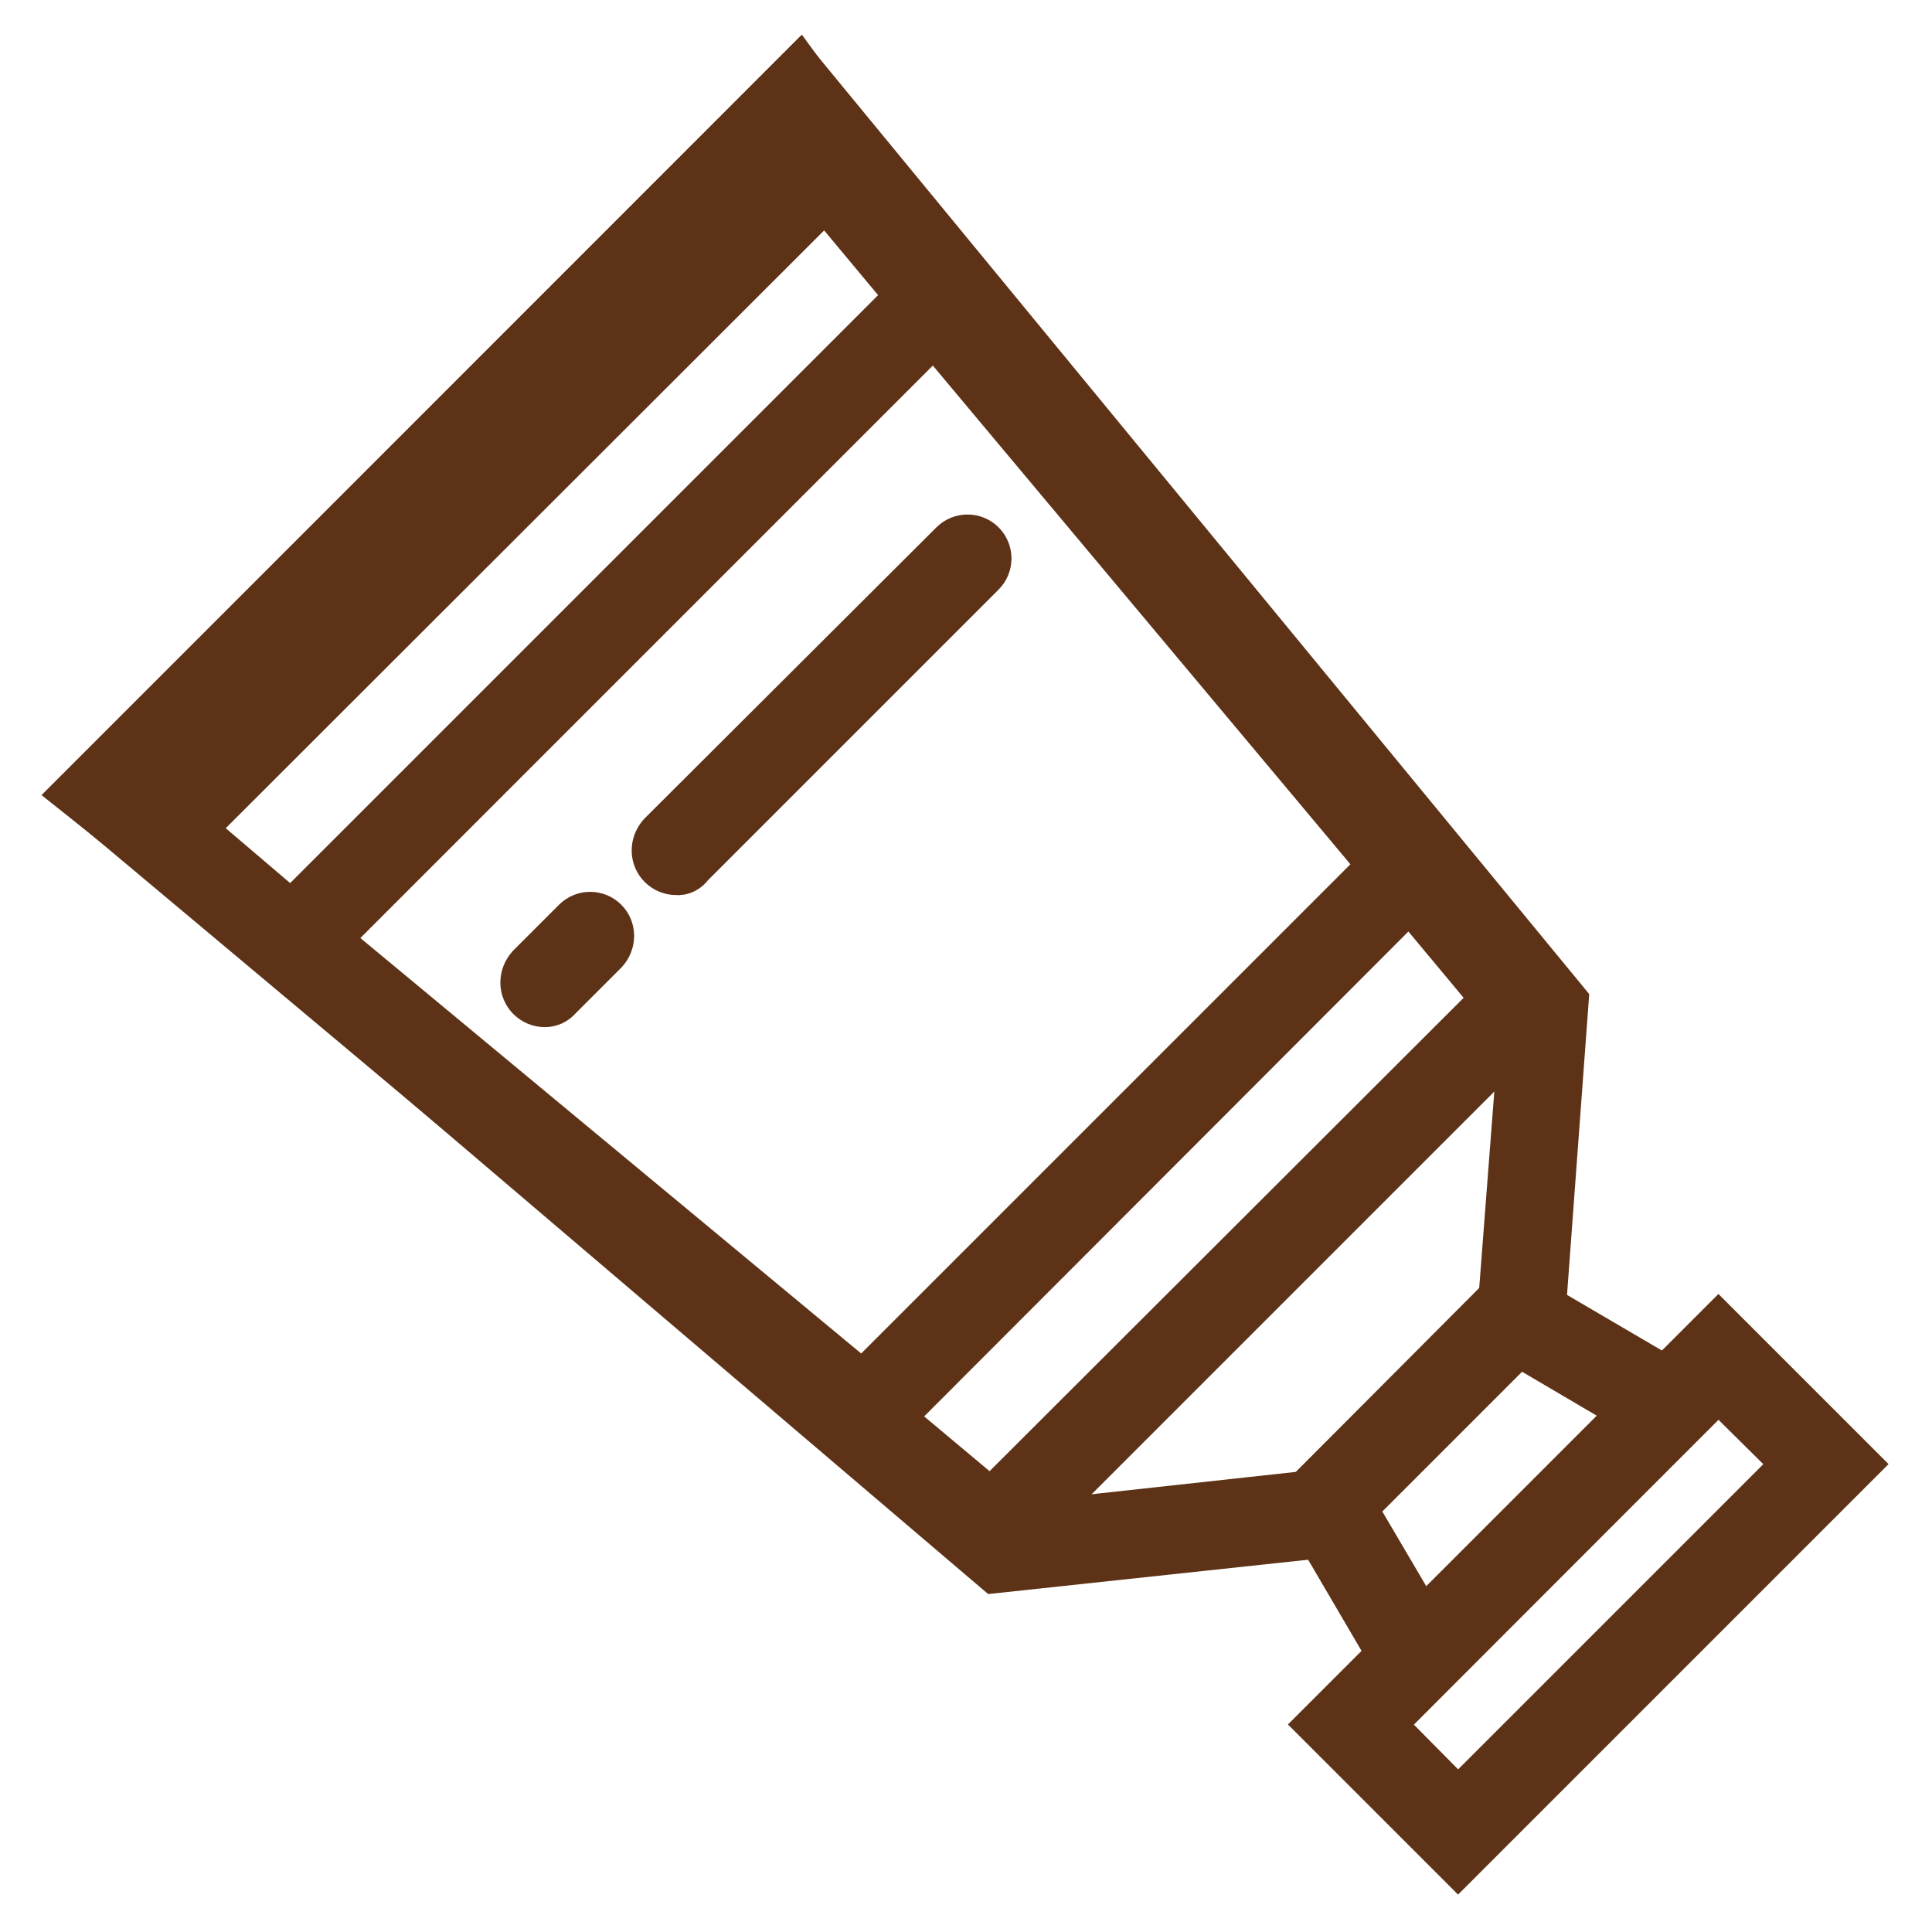 <?xml version="1.0" encoding="utf-8"?>
<!-- Svg Vector Icons : http://www.onlinewebfonts.com/icon -->
<!DOCTYPE svg PUBLIC "-//W3C//DTD SVG 1.1//EN" "http://www.w3.org/Graphics/SVG/1.1/DTD/svg11.dtd">
<svg version="1.1" xmlns="http://www.w3.org/2000/svg" xmlns:xlink="http://www.w3.org/1999/xlink" x="0px" y="0px" viewBox="0 0 256 256" enable-background="new 0 0 256 256" xml:space="preserve">
<g> <path stroke-width="6" fill-opacity="0" stroke="#d8d8d8"  d="M204.6,133.4L105.7,13.5l-91,91l118.1,100.7l41.5-4.6l27.2-27.2L204.6,133.4z"/> <path stroke-width="6" fill-opacity="0" stroke="#5d3217"  d="M131.9,208.1L10.5,104.7l95.4-95.5l101.6,123.5l-3.1,42l-28.7,28.7L131.9,208.1z M18.9,104.3l114.9,97.9 l39.3-4.3l25.8-25.8l2.9-37.7L105.5,17.8L18.9,104.3z"/> <path stroke-width="6" fill-opacity="0" stroke="#f6b44d"  d="M179,228.5l48.7-48.7l14.2,14.2l-48.7,48.7L179,228.5z"/> <path stroke-width="6" fill-opacity="0" stroke="#5d3217"  d="M193.2,246.8l-18.3-18.3l52.8-52.8L246,194L193.2,246.8z M183.1,228.5l10.1,10.2l44.7-44.7l-10.2-10.1 L183.1,228.5z"/> <path stroke-width="6" fill-opacity="0" stroke="#979797"  d="M221,186.4l-20.4-12l-24.9,25l12,20.4L221,186.4z"/> <path stroke-width="6" fill-opacity="0" stroke="#5d3217"  d="M187.2,224.4l-15-25.6l28-28.1l25.6,15L187.2,224.4z M179.4,199.8l9,15.3l28.1-28.1l-15.3-9L179.4,199.8z" /> <path stroke-width="6" fill-opacity="0" stroke="#f6b44d"  d="M201.8,132.6l-94.1-113l-89,89l112.7,94.4L201.8,132.6z"/> <path stroke-width="6" fill-opacity="0" stroke="#5d3217"  d="M131.6,206.8L14.5,108.7l93.4-93.4l97.8,117.4L131.6,206.8z M23,108.3l108.3,90.7l66.7-66.6L107.5,23.8 L23,108.3z"/> <path stroke-width="6" fill-opacity="0" stroke="#de6154"  d="M186.9,115L124,39.9l-84.9,84.9l75.5,62.5L186.9,115z"/> <path stroke-width="6" fill-opacity="0" stroke="#5d3217"  d="M114.7,191.2l-79.9-66.3l89.3-89.3l66.6,79.5L114.7,191.2z M43.3,124.5l71,58.9l68.7-68.7l-59.2-70.7 L43.3,124.5z"/> <path stroke-width="6" fill-opacity="0" stroke="#5d3217"  d="M89.6,115.6c-1.6,0-2.9-1.3-2.9-2.9c0-0.8,0.3-1.5,0.8-2.1l38.7-38.6c1.1-1.1,2.9-1.1,4,0 c1.1,1.1,1.1,2.9,0,4l-38.6,38.6C91.1,115.3,90.4,115.7,89.6,115.6z M72.2,133.1c-1.6,0-2.9-1.3-2.9-2.9c0-0.8,0.3-1.5,0.8-2.1 l6.1-6.1c1.1-1.1,2.9-1.1,4,0c1.1,1.1,1.1,2.9,0,4.1c0,0,0,0,0,0l-6.1,6.1C73.6,132.8,72.9,133.1,72.2,133.1z"/> <path stroke-width="6" fill-opacity="0" stroke="#d8d8d8"  d="M110.7,20.7l-5.1-7.1l-91.2,91.3l6.7,5.6L110.7,20.7z"/> <path stroke-width="6" fill-opacity="0" stroke="#5d3217"  d="M21.3,114.1l-11.3-9l95.9-95.9l8.6,11.8L21.3,114.1z M18.6,104.7l2.3,1.8L107,20.4l-1.7-2.4L18.6,104.7z"/></g>
</svg>